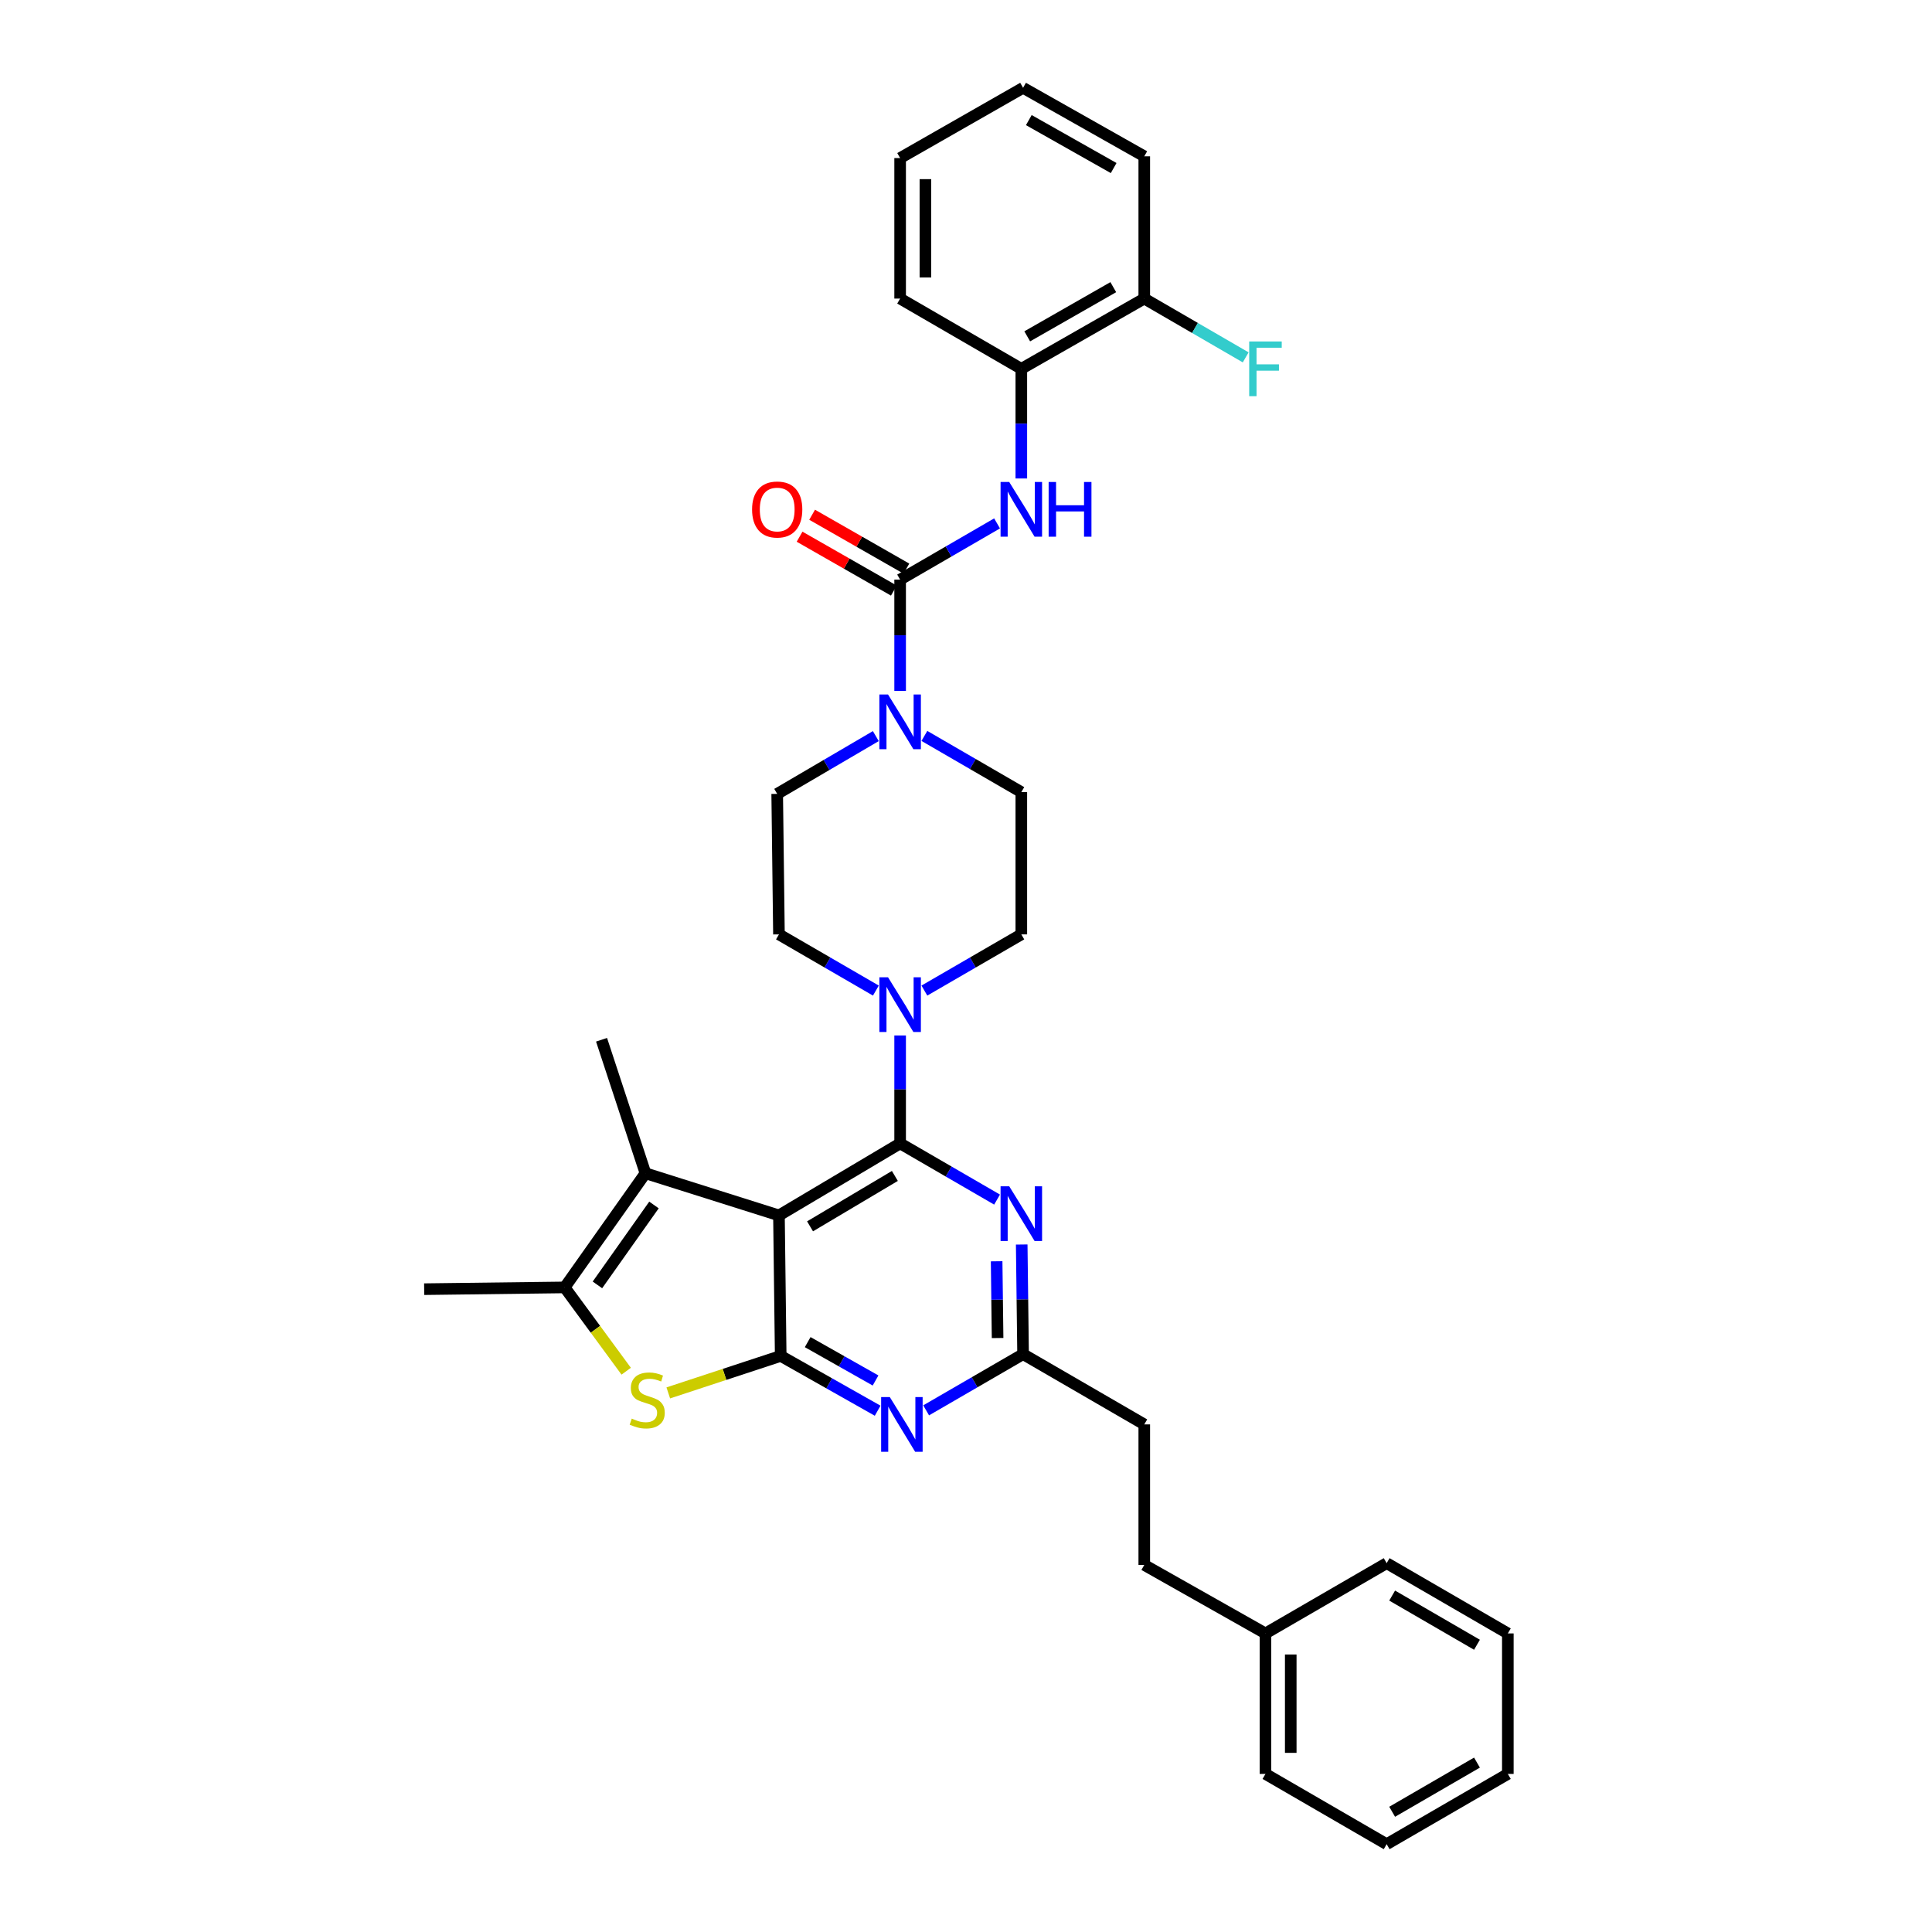 <?xml version='1.0' encoding='iso-8859-1'?>
<svg version='1.1' baseProfile='full'
              xmlns='http://www.w3.org/2000/svg'
                      xmlns:rdkit='http://www.rdkit.org/xml'
                      xmlns:xlink='http://www.w3.org/1999/xlink'
                  xml:space='preserve'
width='1000px' height='1000px' viewBox='0 0 1000 1000'>
<!-- END OF HEADER -->
<rect style='opacity:1.0;fill:#FFFFFF;stroke:none' width='1000' height='1000' x='0' y='0'> </rect>
<path class='bond-0' d='M 453.322,381.005 L 427.798,395.958' style='fill:none;fill-rule:evenodd;stroke:#0000FF;stroke-width:6px;stroke-linecap:butt;stroke-linejoin:miter;stroke-opacity:1' />
<path class='bond-0' d='M 427.798,395.958 L 402.275,410.911' style='fill:none;fill-rule:evenodd;stroke:#000000;stroke-width:6px;stroke-linecap:butt;stroke-linejoin:miter;stroke-opacity:1' />
<path class='bond-1' d='M 465.906,357.632 L 465.906,328.816' style='fill:none;fill-rule:evenodd;stroke:#0000FF;stroke-width:6px;stroke-linecap:butt;stroke-linejoin:miter;stroke-opacity:1' />
<path class='bond-1' d='M 465.906,328.816 L 465.906,299.999' style='fill:none;fill-rule:evenodd;stroke:#000000;stroke-width:6px;stroke-linecap:butt;stroke-linejoin:miter;stroke-opacity:1' />
<path class='bond-2' d='M 478.458,380.911 L 503.547,395.457' style='fill:none;fill-rule:evenodd;stroke:#0000FF;stroke-width:6px;stroke-linecap:butt;stroke-linejoin:miter;stroke-opacity:1' />
<path class='bond-2' d='M 503.547,395.457 L 528.635,410.003' style='fill:none;fill-rule:evenodd;stroke:#000000;stroke-width:6px;stroke-linecap:butt;stroke-linejoin:miter;stroke-opacity:1' />
<path class='bond-3' d='M 528.635,190.904 L 592.273,154.542' style='fill:none;fill-rule:evenodd;stroke:#000000;stroke-width:6px;stroke-linecap:butt;stroke-linejoin:miter;stroke-opacity:1' />
<path class='bond-3' d='M 531.689,174.089 L 576.235,148.635' style='fill:none;fill-rule:evenodd;stroke:#000000;stroke-width:6px;stroke-linecap:butt;stroke-linejoin:miter;stroke-opacity:1' />
<path class='bond-4' d='M 528.635,190.904 L 465.906,154.542' style='fill:none;fill-rule:evenodd;stroke:#000000;stroke-width:6px;stroke-linecap:butt;stroke-linejoin:miter;stroke-opacity:1' />
<path class='bond-5' d='M 528.635,190.904 L 528.635,219.281' style='fill:none;fill-rule:evenodd;stroke:#000000;stroke-width:6px;stroke-linecap:butt;stroke-linejoin:miter;stroke-opacity:1' />
<path class='bond-5' d='M 528.635,219.281 L 528.635,247.658' style='fill:none;fill-rule:evenodd;stroke:#0000FF;stroke-width:6px;stroke-linecap:butt;stroke-linejoin:miter;stroke-opacity:1' />
<path class='bond-6' d='M 465.906,299.999 L 490.994,285.456' style='fill:none;fill-rule:evenodd;stroke:#000000;stroke-width:6px;stroke-linecap:butt;stroke-linejoin:miter;stroke-opacity:1' />
<path class='bond-6' d='M 490.994,285.456 L 516.082,270.913' style='fill:none;fill-rule:evenodd;stroke:#0000FF;stroke-width:6px;stroke-linecap:butt;stroke-linejoin:miter;stroke-opacity:1' />
<path class='bond-7' d='M 469.152,294.319 L 444.753,280.375' style='fill:none;fill-rule:evenodd;stroke:#000000;stroke-width:6px;stroke-linecap:butt;stroke-linejoin:miter;stroke-opacity:1' />
<path class='bond-7' d='M 444.753,280.375 L 420.353,266.432' style='fill:none;fill-rule:evenodd;stroke:#FF0000;stroke-width:6px;stroke-linecap:butt;stroke-linejoin:miter;stroke-opacity:1' />
<path class='bond-7' d='M 462.659,305.68 L 438.26,291.736' style='fill:none;fill-rule:evenodd;stroke:#000000;stroke-width:6px;stroke-linecap:butt;stroke-linejoin:miter;stroke-opacity:1' />
<path class='bond-7' d='M 438.26,291.736 L 413.861,277.793' style='fill:none;fill-rule:evenodd;stroke:#FF0000;stroke-width:6px;stroke-linecap:butt;stroke-linejoin:miter;stroke-opacity:1' />
<path class='bond-8' d='M 592.273,154.542 L 618.521,169.757' style='fill:none;fill-rule:evenodd;stroke:#000000;stroke-width:6px;stroke-linecap:butt;stroke-linejoin:miter;stroke-opacity:1' />
<path class='bond-8' d='M 618.521,169.757 L 644.769,184.973' style='fill:none;fill-rule:evenodd;stroke:#33CCCC;stroke-width:6px;stroke-linecap:butt;stroke-linejoin:miter;stroke-opacity:1' />
<path class='bond-9' d='M 592.273,154.542 L 592.273,80.908' style='fill:none;fill-rule:evenodd;stroke:#000000;stroke-width:6px;stroke-linecap:butt;stroke-linejoin:miter;stroke-opacity:1' />
<path class='bond-10' d='M 478.458,512.722 L 503.547,498.179' style='fill:none;fill-rule:evenodd;stroke:#0000FF;stroke-width:6px;stroke-linecap:butt;stroke-linejoin:miter;stroke-opacity:1' />
<path class='bond-10' d='M 503.547,498.179 L 528.635,483.636' style='fill:none;fill-rule:evenodd;stroke:#000000;stroke-width:6px;stroke-linecap:butt;stroke-linejoin:miter;stroke-opacity:1' />
<path class='bond-11' d='M 465.906,535.954 L 465.906,563.888' style='fill:none;fill-rule:evenodd;stroke:#0000FF;stroke-width:6px;stroke-linecap:butt;stroke-linejoin:miter;stroke-opacity:1' />
<path class='bond-11' d='M 465.906,563.888 L 465.906,591.822' style='fill:none;fill-rule:evenodd;stroke:#000000;stroke-width:6px;stroke-linecap:butt;stroke-linejoin:miter;stroke-opacity:1' />
<path class='bond-12' d='M 453.353,512.721 L 428.268,498.179' style='fill:none;fill-rule:evenodd;stroke:#0000FF;stroke-width:6px;stroke-linecap:butt;stroke-linejoin:miter;stroke-opacity:1' />
<path class='bond-12' d='M 428.268,498.179 L 403.184,483.636' style='fill:none;fill-rule:evenodd;stroke:#000000;stroke-width:6px;stroke-linecap:butt;stroke-linejoin:miter;stroke-opacity:1' />
<path class='bond-13' d='M 402.275,410.911 L 403.184,483.636' style='fill:none;fill-rule:evenodd;stroke:#000000;stroke-width:6px;stroke-linecap:butt;stroke-linejoin:miter;stroke-opacity:1' />
<path class='bond-14' d='M 454.273,730.183 L 429.183,716.001' style='fill:none;fill-rule:evenodd;stroke:#0000FF;stroke-width:6px;stroke-linecap:butt;stroke-linejoin:miter;stroke-opacity:1' />
<path class='bond-14' d='M 429.183,716.001 L 404.092,701.818' style='fill:none;fill-rule:evenodd;stroke:#000000;stroke-width:6px;stroke-linecap:butt;stroke-linejoin:miter;stroke-opacity:1' />
<path class='bond-14' d='M 453.185,714.537 L 435.622,704.609' style='fill:none;fill-rule:evenodd;stroke:#0000FF;stroke-width:6px;stroke-linecap:butt;stroke-linejoin:miter;stroke-opacity:1' />
<path class='bond-14' d='M 435.622,704.609 L 418.058,694.682' style='fill:none;fill-rule:evenodd;stroke:#000000;stroke-width:6px;stroke-linecap:butt;stroke-linejoin:miter;stroke-opacity:1' />
<path class='bond-15' d='M 479.367,729.996 L 504.455,715.453' style='fill:none;fill-rule:evenodd;stroke:#0000FF;stroke-width:6px;stroke-linecap:butt;stroke-linejoin:miter;stroke-opacity:1' />
<path class='bond-15' d='M 504.455,715.453 L 529.544,700.91' style='fill:none;fill-rule:evenodd;stroke:#000000;stroke-width:6px;stroke-linecap:butt;stroke-linejoin:miter;stroke-opacity:1' />
<path class='bond-16' d='M 529.544,700.91 L 592.273,737.272' style='fill:none;fill-rule:evenodd;stroke:#000000;stroke-width:6px;stroke-linecap:butt;stroke-linejoin:miter;stroke-opacity:1' />
<path class='bond-17' d='M 529.544,700.91 L 529.189,672.536' style='fill:none;fill-rule:evenodd;stroke:#000000;stroke-width:6px;stroke-linecap:butt;stroke-linejoin:miter;stroke-opacity:1' />
<path class='bond-17' d='M 529.189,672.536 L 528.835,644.163' style='fill:none;fill-rule:evenodd;stroke:#0000FF;stroke-width:6px;stroke-linecap:butt;stroke-linejoin:miter;stroke-opacity:1' />
<path class='bond-17' d='M 516.353,692.561 L 516.105,672.7' style='fill:none;fill-rule:evenodd;stroke:#000000;stroke-width:6px;stroke-linecap:butt;stroke-linejoin:miter;stroke-opacity:1' />
<path class='bond-17' d='M 516.105,672.7 L 515.857,652.838' style='fill:none;fill-rule:evenodd;stroke:#0000FF;stroke-width:6px;stroke-linecap:butt;stroke-linejoin:miter;stroke-opacity:1' />
<path class='bond-18' d='M 516.082,620.908 L 490.994,606.365' style='fill:none;fill-rule:evenodd;stroke:#0000FF;stroke-width:6px;stroke-linecap:butt;stroke-linejoin:miter;stroke-opacity:1' />
<path class='bond-18' d='M 490.994,606.365 L 465.906,591.822' style='fill:none;fill-rule:evenodd;stroke:#000000;stroke-width:6px;stroke-linecap:butt;stroke-linejoin:miter;stroke-opacity:1' />
<path class='bond-19' d='M 465.906,591.822 L 403.184,629.093' style='fill:none;fill-rule:evenodd;stroke:#000000;stroke-width:6px;stroke-linecap:butt;stroke-linejoin:miter;stroke-opacity:1' />
<path class='bond-19' d='M 463.182,608.662 L 419.276,634.752' style='fill:none;fill-rule:evenodd;stroke:#000000;stroke-width:6px;stroke-linecap:butt;stroke-linejoin:miter;stroke-opacity:1' />
<path class='bond-20' d='M 404.092,701.818 L 403.184,629.093' style='fill:none;fill-rule:evenodd;stroke:#000000;stroke-width:6px;stroke-linecap:butt;stroke-linejoin:miter;stroke-opacity:1' />
<path class='bond-21' d='M 404.092,701.818 L 374.996,711.391' style='fill:none;fill-rule:evenodd;stroke:#000000;stroke-width:6px;stroke-linecap:butt;stroke-linejoin:miter;stroke-opacity:1' />
<path class='bond-21' d='M 374.996,711.391 L 345.901,720.965' style='fill:none;fill-rule:evenodd;stroke:#CCCC00;stroke-width:6px;stroke-linecap:butt;stroke-linejoin:miter;stroke-opacity:1' />
<path class='bond-22' d='M 403.184,629.093 L 334.086,607.27' style='fill:none;fill-rule:evenodd;stroke:#000000;stroke-width:6px;stroke-linecap:butt;stroke-linejoin:miter;stroke-opacity:1' />
<path class='bond-23' d='M 334.086,607.27 L 311.361,538.18' style='fill:none;fill-rule:evenodd;stroke:#000000;stroke-width:6px;stroke-linecap:butt;stroke-linejoin:miter;stroke-opacity:1' />
<path class='bond-24' d='M 334.086,607.27 L 292.272,666.364' style='fill:none;fill-rule:evenodd;stroke:#000000;stroke-width:6px;stroke-linecap:butt;stroke-linejoin:miter;stroke-opacity:1' />
<path class='bond-24' d='M 338.496,623.692 L 309.225,665.059' style='fill:none;fill-rule:evenodd;stroke:#000000;stroke-width:6px;stroke-linecap:butt;stroke-linejoin:miter;stroke-opacity:1' />
<path class='bond-25' d='M 292.272,666.364 L 308.194,688.047' style='fill:none;fill-rule:evenodd;stroke:#000000;stroke-width:6px;stroke-linecap:butt;stroke-linejoin:miter;stroke-opacity:1' />
<path class='bond-25' d='M 308.194,688.047 L 324.117,709.729' style='fill:none;fill-rule:evenodd;stroke:#CCCC00;stroke-width:6px;stroke-linecap:butt;stroke-linejoin:miter;stroke-opacity:1' />
<path class='bond-26' d='M 292.272,666.364 L 219.547,667.273' style='fill:none;fill-rule:evenodd;stroke:#000000;stroke-width:6px;stroke-linecap:butt;stroke-linejoin:miter;stroke-opacity:1' />
<path class='bond-27' d='M 655.002,845.458 L 592.273,810.004' style='fill:none;fill-rule:evenodd;stroke:#000000;stroke-width:6px;stroke-linecap:butt;stroke-linejoin:miter;stroke-opacity:1' />
<path class='bond-28' d='M 655.002,845.458 L 655.002,918.183' style='fill:none;fill-rule:evenodd;stroke:#000000;stroke-width:6px;stroke-linecap:butt;stroke-linejoin:miter;stroke-opacity:1' />
<path class='bond-28' d='M 668.087,856.367 L 668.087,907.274' style='fill:none;fill-rule:evenodd;stroke:#000000;stroke-width:6px;stroke-linecap:butt;stroke-linejoin:miter;stroke-opacity:1' />
<path class='bond-29' d='M 655.002,845.458 L 717.731,809.096' style='fill:none;fill-rule:evenodd;stroke:#000000;stroke-width:6px;stroke-linecap:butt;stroke-linejoin:miter;stroke-opacity:1' />
<path class='bond-30' d='M 592.273,810.004 L 592.273,737.272' style='fill:none;fill-rule:evenodd;stroke:#000000;stroke-width:6px;stroke-linecap:butt;stroke-linejoin:miter;stroke-opacity:1' />
<path class='bond-31' d='M 655.002,918.183 L 717.731,954.545' style='fill:none;fill-rule:evenodd;stroke:#000000;stroke-width:6px;stroke-linecap:butt;stroke-linejoin:miter;stroke-opacity:1' />
<path class='bond-32' d='M 717.731,954.545 L 780.453,918.183' style='fill:none;fill-rule:evenodd;stroke:#000000;stroke-width:6px;stroke-linecap:butt;stroke-linejoin:miter;stroke-opacity:1' />
<path class='bond-32' d='M 720.577,937.771 L 764.482,912.317' style='fill:none;fill-rule:evenodd;stroke:#000000;stroke-width:6px;stroke-linecap:butt;stroke-linejoin:miter;stroke-opacity:1' />
<path class='bond-33' d='M 780.453,918.183 L 780.453,845.458' style='fill:none;fill-rule:evenodd;stroke:#000000;stroke-width:6px;stroke-linecap:butt;stroke-linejoin:miter;stroke-opacity:1' />
<path class='bond-34' d='M 780.453,845.458 L 717.731,809.096' style='fill:none;fill-rule:evenodd;stroke:#000000;stroke-width:6px;stroke-linecap:butt;stroke-linejoin:miter;stroke-opacity:1' />
<path class='bond-34' d='M 764.482,851.324 L 720.577,825.87' style='fill:none;fill-rule:evenodd;stroke:#000000;stroke-width:6px;stroke-linecap:butt;stroke-linejoin:miter;stroke-opacity:1' />
<path class='bond-35' d='M 528.635,483.636 L 528.635,410.003' style='fill:none;fill-rule:evenodd;stroke:#000000;stroke-width:6px;stroke-linecap:butt;stroke-linejoin:miter;stroke-opacity:1' />
<path class='bond-36' d='M 465.906,154.542 L 465.906,81.817' style='fill:none;fill-rule:evenodd;stroke:#000000;stroke-width:6px;stroke-linecap:butt;stroke-linejoin:miter;stroke-opacity:1' />
<path class='bond-36' d='M 478.991,143.633 L 478.991,92.726' style='fill:none;fill-rule:evenodd;stroke:#000000;stroke-width:6px;stroke-linecap:butt;stroke-linejoin:miter;stroke-opacity:1' />
<path class='bond-37' d='M 592.273,80.908 L 529.544,45.455' style='fill:none;fill-rule:evenodd;stroke:#000000;stroke-width:6px;stroke-linecap:butt;stroke-linejoin:miter;stroke-opacity:1' />
<path class='bond-37' d='M 576.425,86.982 L 532.515,62.164' style='fill:none;fill-rule:evenodd;stroke:#000000;stroke-width:6px;stroke-linecap:butt;stroke-linejoin:miter;stroke-opacity:1' />
<path class='bond-38' d='M 529.544,45.455 L 465.906,81.817' style='fill:none;fill-rule:evenodd;stroke:#000000;stroke-width:6px;stroke-linecap:butt;stroke-linejoin:miter;stroke-opacity:1' />
<path  class='atom-0' d='M 459.646 359.473
L 468.926 374.473
Q 469.846 375.953, 471.326 378.633
Q 472.806 381.313, 472.886 381.473
L 472.886 359.473
L 476.646 359.473
L 476.646 387.793
L 472.766 387.793
L 462.806 371.393
Q 461.646 369.473, 460.406 367.273
Q 459.206 365.073, 458.846 364.393
L 458.846 387.793
L 455.166 387.793
L 455.166 359.473
L 459.646 359.473
' fill='#0000FF'/>
<path  class='atom-3' d='M 522.375 249.477
L 531.655 264.477
Q 532.575 265.957, 534.055 268.637
Q 535.535 271.317, 535.615 271.477
L 535.615 249.477
L 539.375 249.477
L 539.375 277.797
L 535.495 277.797
L 525.535 261.397
Q 524.375 259.477, 523.135 257.277
Q 521.935 255.077, 521.575 254.397
L 521.575 277.797
L 517.895 277.797
L 517.895 249.477
L 522.375 249.477
' fill='#0000FF'/>
<path  class='atom-3' d='M 542.775 249.477
L 546.615 249.477
L 546.615 261.517
L 561.095 261.517
L 561.095 249.477
L 564.935 249.477
L 564.935 277.797
L 561.095 277.797
L 561.095 264.717
L 546.615 264.717
L 546.615 277.797
L 542.775 277.797
L 542.775 249.477
' fill='#0000FF'/>
<path  class='atom-4' d='M 389.275 263.717
Q 389.275 256.917, 392.635 253.117
Q 395.995 249.317, 402.275 249.317
Q 408.555 249.317, 411.915 253.117
Q 415.275 256.917, 415.275 263.717
Q 415.275 270.597, 411.875 274.517
Q 408.475 278.397, 402.275 278.397
Q 396.035 278.397, 392.635 274.517
Q 389.275 270.637, 389.275 263.717
M 402.275 275.197
Q 406.595 275.197, 408.915 272.317
Q 411.275 269.397, 411.275 263.717
Q 411.275 258.157, 408.915 255.357
Q 406.595 252.517, 402.275 252.517
Q 397.955 252.517, 395.595 255.317
Q 393.275 258.117, 393.275 263.717
Q 393.275 269.437, 395.595 272.317
Q 397.955 275.197, 402.275 275.197
' fill='#FF0000'/>
<path  class='atom-6' d='M 646.582 176.744
L 663.422 176.744
L 663.422 179.984
L 650.382 179.984
L 650.382 188.584
L 661.982 188.584
L 661.982 191.864
L 650.382 191.864
L 650.382 205.064
L 646.582 205.064
L 646.582 176.744
' fill='#33CCCC'/>
<path  class='atom-7' d='M 459.646 505.839
L 468.926 520.839
Q 469.846 522.319, 471.326 524.999
Q 472.806 527.679, 472.886 527.839
L 472.886 505.839
L 476.646 505.839
L 476.646 534.159
L 472.766 534.159
L 462.806 517.759
Q 461.646 515.839, 460.406 513.639
Q 459.206 511.439, 458.846 510.759
L 458.846 534.159
L 455.166 534.159
L 455.166 505.839
L 459.646 505.839
' fill='#0000FF'/>
<path  class='atom-9' d='M 460.554 723.112
L 469.834 738.112
Q 470.754 739.592, 472.234 742.272
Q 473.714 744.952, 473.794 745.112
L 473.794 723.112
L 477.554 723.112
L 477.554 751.432
L 473.674 751.432
L 463.714 735.032
Q 462.554 733.112, 461.314 730.912
Q 460.114 728.712, 459.754 728.032
L 459.754 751.432
L 456.074 751.432
L 456.074 723.112
L 460.554 723.112
' fill='#0000FF'/>
<path  class='atom-11' d='M 522.375 614.025
L 531.655 629.025
Q 532.575 630.505, 534.055 633.185
Q 535.535 635.865, 535.615 636.025
L 535.615 614.025
L 539.375 614.025
L 539.375 642.345
L 535.495 642.345
L 525.535 625.945
Q 524.375 624.025, 523.135 621.825
Q 521.935 619.625, 521.575 618.945
L 521.575 642.345
L 517.895 642.345
L 517.895 614.025
L 522.375 614.025
' fill='#0000FF'/>
<path  class='atom-17' d='M 327.002 734.27
Q 327.322 734.39, 328.642 734.95
Q 329.962 735.51, 331.402 735.87
Q 332.882 736.19, 334.322 736.19
Q 337.002 736.19, 338.562 734.91
Q 340.122 733.59, 340.122 731.31
Q 340.122 729.75, 339.322 728.79
Q 338.562 727.83, 337.362 727.31
Q 336.162 726.79, 334.162 726.19
Q 331.642 725.43, 330.122 724.71
Q 328.642 723.99, 327.562 722.47
Q 326.522 720.95, 326.522 718.39
Q 326.522 714.83, 328.922 712.63
Q 331.362 710.43, 336.162 710.43
Q 339.442 710.43, 343.162 711.99
L 342.242 715.07
Q 338.842 713.67, 336.282 713.67
Q 333.522 713.67, 332.002 714.83
Q 330.482 715.95, 330.522 717.91
Q 330.522 719.43, 331.282 720.35
Q 332.082 721.27, 333.202 721.79
Q 334.362 722.31, 336.282 722.91
Q 338.842 723.71, 340.362 724.51
Q 341.882 725.31, 342.962 726.95
Q 344.082 728.55, 344.082 731.31
Q 344.082 735.23, 341.442 737.35
Q 338.842 739.43, 334.482 739.43
Q 331.962 739.43, 330.042 738.87
Q 328.162 738.35, 325.922 737.43
L 327.002 734.27
' fill='#CCCC00'/>
</svg>

